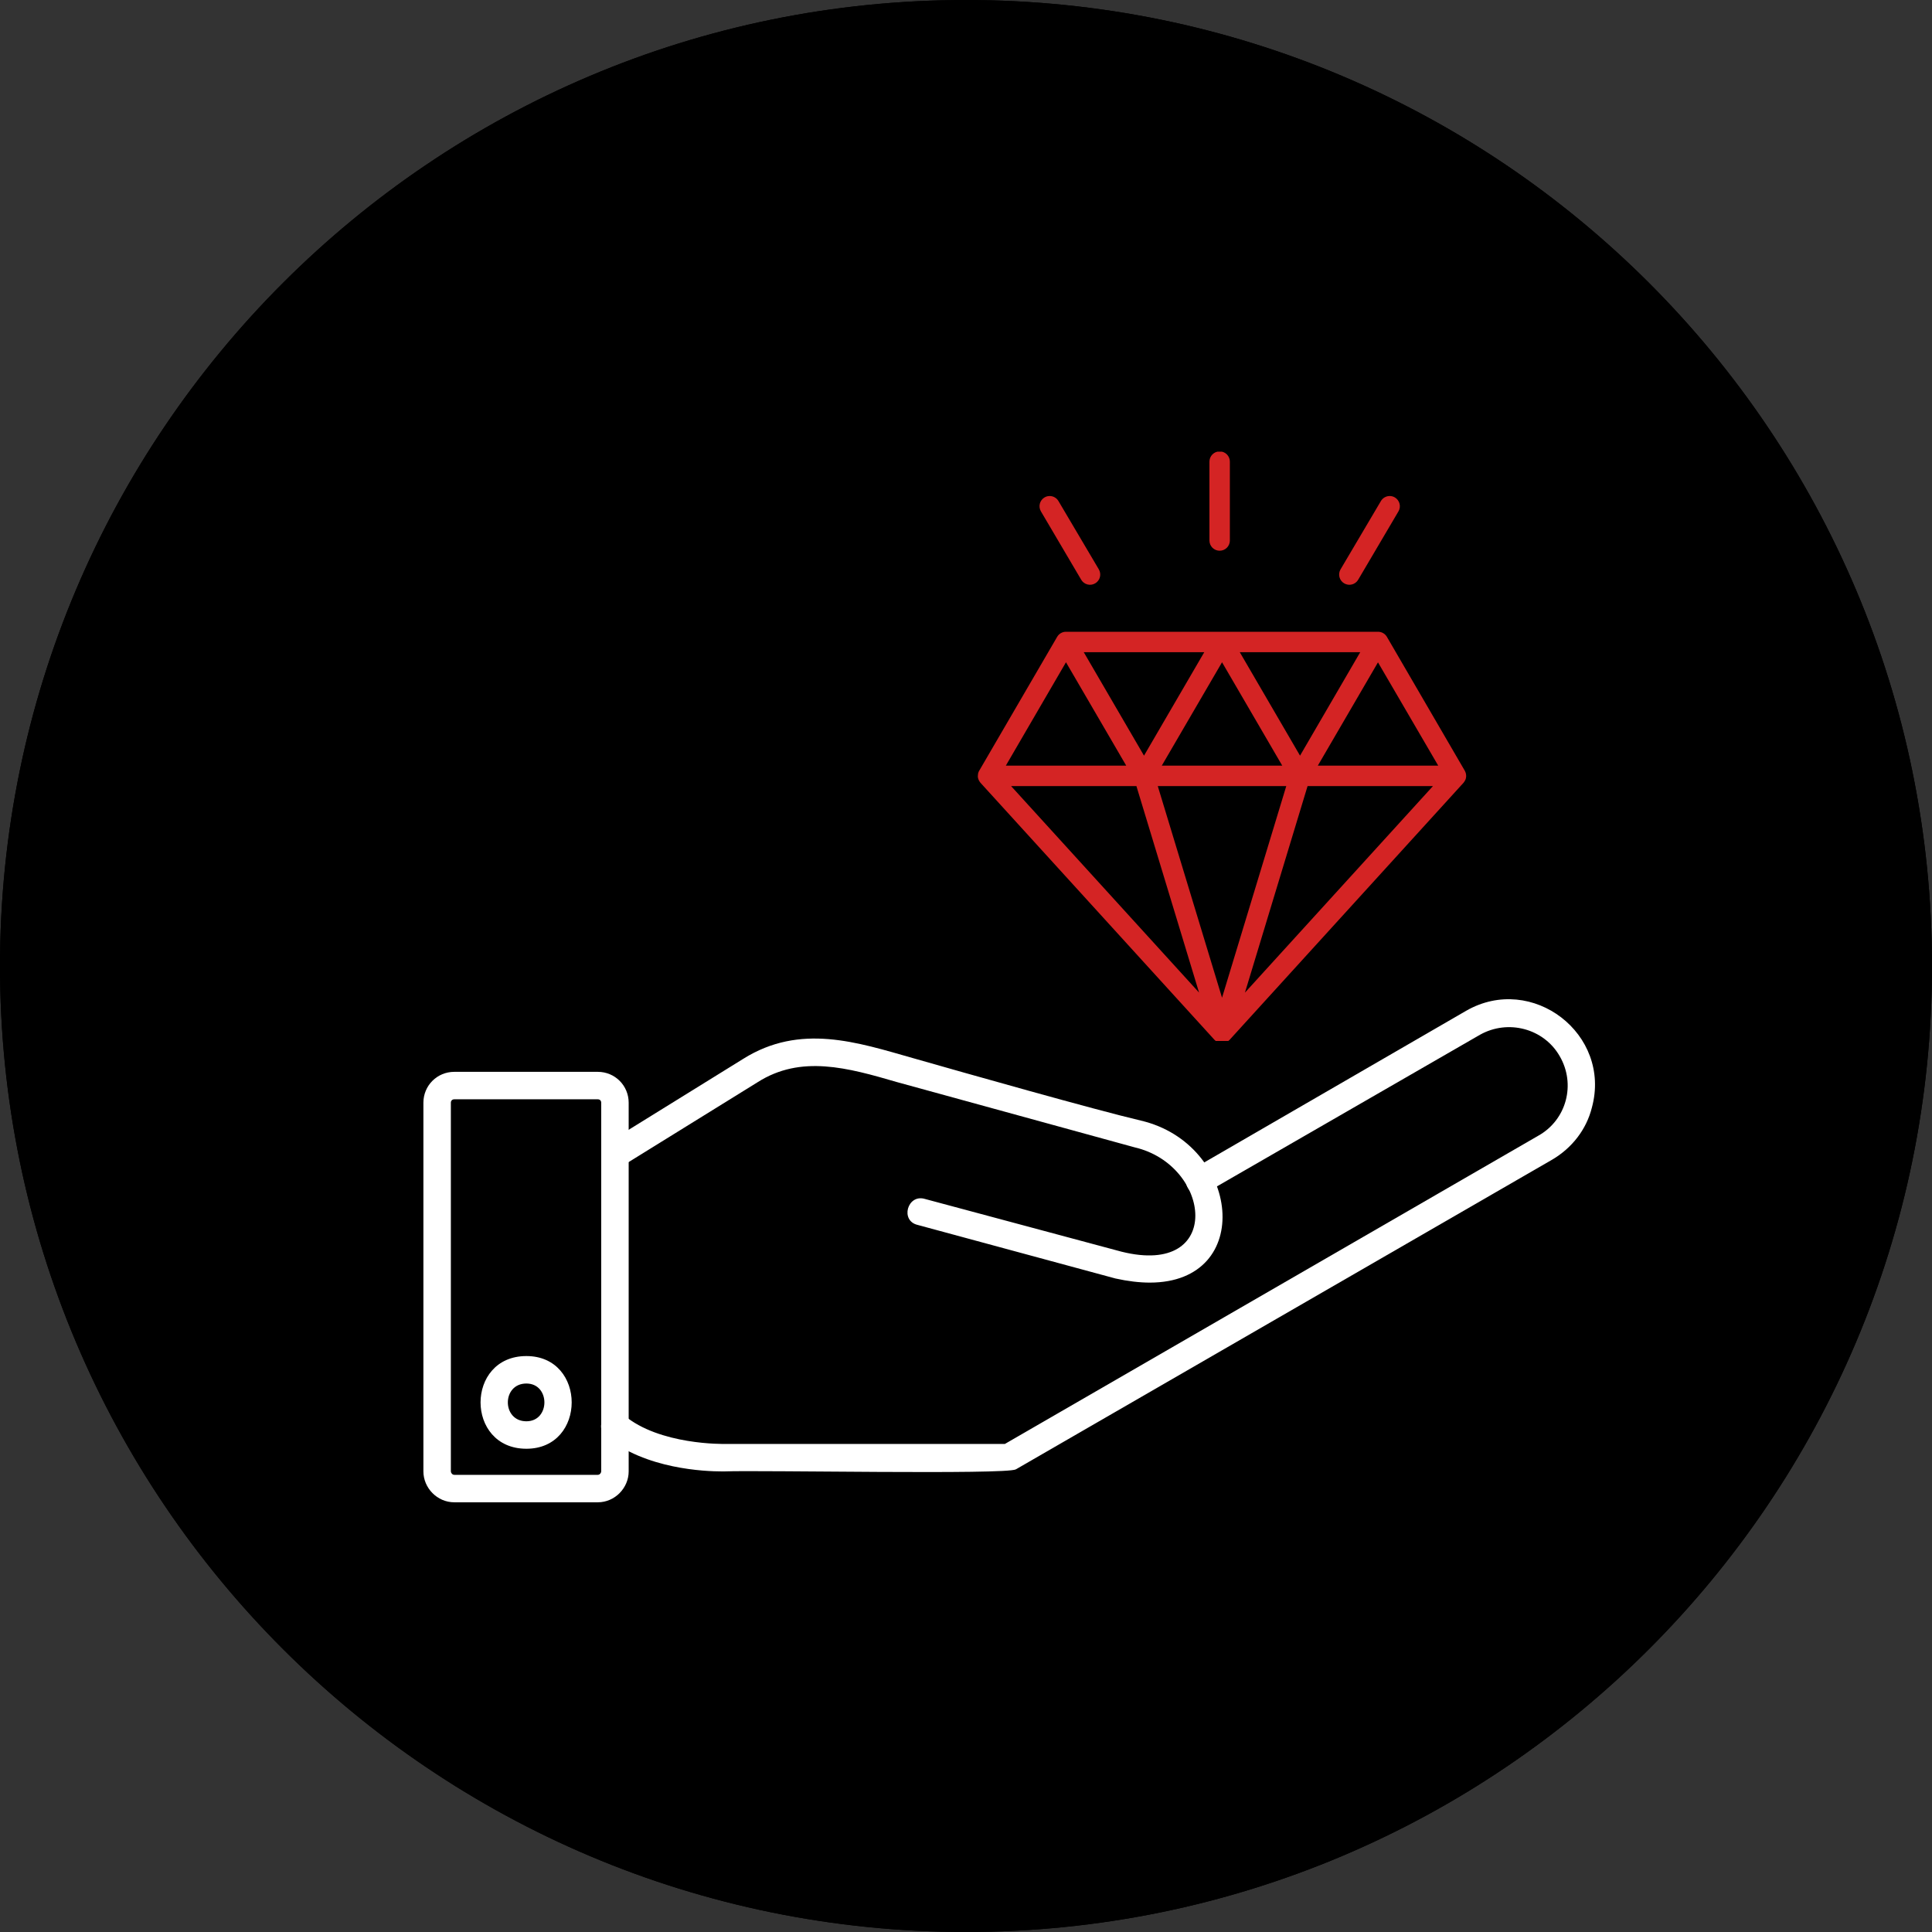 <svg xmlns="http://www.w3.org/2000/svg" xmlns:xlink="http://www.w3.org/1999/xlink" width="1000" zoomAndPan="magnify" viewBox="0 0 750 750" height="1000" preserveAspectRatio="xMidYMid meet" version="1.0"><rect x="0" y="0" width="750" height="750" fill="#333333" stroke="none"/><defs><clipPath id="2b7e9033f0"><path d="M 375 0 C 167.895 0 0 167.895 0 375 C 0 582.105 167.895 750 375 750 C 582.105 750 750 582.105 750 375 C 750 167.895 582.105 0 375 0 Z M 375 0 " clip-rule="nonzero"/></clipPath><clipPath id="c1adc2b12f"><path d="M 0 0 L 750 0 L 750 750 L 0 750 Z M 0 0 " clip-rule="nonzero"/></clipPath><clipPath id="41f9353dfa"><path d="M 375 0 C 167.895 0 0 167.895 0 375 C 0 582.105 167.895 750 375 750 C 582.105 750 750 582.105 750 375 C 750 167.895 582.105 0 375 0 Z M 375 0 " clip-rule="nonzero"/></clipPath><clipPath id="2e940e517e"><rect x="0" width="750" y="0" height="750"/></clipPath><clipPath id="2ff1cf1fde"><path d="M 164.215 416 L 245 416 L 245 583.051 L 164.215 583.051 Z M 164.215 416 " clip-rule="nonzero"/></clipPath><clipPath id="f47db53ce3"><path d="M 295.723 143.266 L 547.098 143.266 L 547.098 400.301 L 295.723 400.301 Z M 295.723 143.266 " clip-rule="nonzero"/></clipPath><clipPath id="79f0e6417e"><path d="M 0.723 0.266 L 252.098 0.266 L 252.098 257.301 L 0.723 257.301 Z M 0.723 0.266 " clip-rule="nonzero"/></clipPath><clipPath id="9f47f2e792"><rect x="0" width="253" y="0" height="258"/></clipPath><clipPath id="7fd109734d"><path d="M 379 175.348 L 570 175.348 L 570 404.098 L 379 404.098 Z M 379 175.348 " clip-rule="nonzero"/></clipPath></defs><g clip-path="url(#2b7e9033f0)"><g transform="matrix(1, 0, 0, 1, 0, -0)"><g clip-path="url(#2e940e517e)"><g clip-path="url(#c1adc2b12f)"><g clip-path="url(#41f9353dfa)"><rect x="-165" width="1080" fill="#000000" height="1080" y="-165" fill-opacity="1"/></g></g></g></g><path stroke-linecap="butt" transform="matrix(0.75, 0, 0, 0.75, 0, 0)" fill="none" stroke-linejoin="miter" d="M 500 -0 C 223.859 -0 -0 223.859 -0 500 C -0 776.141 223.859 1000 500 1000 C 776.141 1000 1000 776.141 1000 500 C 1000 223.859 776.141 -0 500 -0 Z M 500 -0 " stroke="#000000" stroke-width="44" stroke-opacity="1" stroke-miterlimit="4"/></g><path fill="#ffffff" d="M 446.336 497.906 C 442.34 497.906 437.809 497.371 433.012 496.305 L 356.254 475.52 C 349.324 473.918 352.258 463.523 358.918 465.391 L 435.41 485.91 C 475.121 495.773 470.324 452.332 440.473 445.402 L 348.258 420.082 C 329.07 414.484 310.945 409.422 294.156 420.082 L 241.652 452.598 C 235.523 456.328 229.926 447.266 236.055 443.535 L 288.559 411.02 C 310.68 397.16 332.801 404.625 354.387 410.754 C 374.91 416.617 424.75 430.742 442.871 435.008 C 481.516 444.07 487.379 497.906 446.336 497.906 Z M 446.336 497.906 " fill-opacity="1" fill-rule="evenodd"/><path fill="#ffffff" d="M 280.031 571.195 C 274.168 571.195 250.445 570.398 235.254 557.605 C 229.926 553.074 236.855 544.812 242.184 549.344 C 256.043 561.07 281.098 560.535 281.363 560.535 L 390.102 560.535 L 597.184 440.871 C 608.113 434.742 611.844 420.883 605.445 409.953 C 599.316 399.293 585.457 395.562 574.531 401.691 L 468.191 462.992 C 462.328 466.723 456.996 457.395 462.859 453.93 L 569.199 392.363 C 594.785 377.707 625.703 401.426 617.973 429.945 C 615.84 438.473 610.242 445.668 602.516 450.199 L 394.367 570.398 C 390.633 572.531 294.688 570.664 281.363 571.195 C 281.363 571.195 280.828 571.195 280.031 571.195 Z M 280.031 571.195 " fill-opacity="1" fill-rule="evenodd"/><g clip-path="url(#2ff1cf1fde)"><path fill="#ffffff" d="M 232.059 583.191 L 176.355 583.191 C 169.691 583.191 164.363 577.594 164.363 571.195 L 164.363 428.078 C 164.363 421.414 169.691 416.086 176.355 416.086 L 232.059 416.086 C 238.719 416.086 244.051 421.414 244.051 428.078 L 244.051 571.195 C 244.051 577.594 238.719 583.191 232.059 583.191 Z M 176.355 426.746 C 175.555 426.746 175.023 427.277 175.023 428.078 L 175.023 571.195 C 175.023 571.73 175.555 572.531 176.355 572.531 L 232.059 572.531 C 232.855 572.531 233.391 571.73 233.391 571.195 L 233.391 428.078 C 233.391 427.277 232.855 426.746 232.059 426.746 Z M 176.355 426.746 " fill-opacity="1" fill-rule="evenodd"/></g><path fill="#ffffff" d="M 204.34 562.402 C 180.621 562.402 180.621 526.422 204.34 526.422 C 227.793 526.422 227.793 562.402 204.34 562.402 Z M 204.34 537.082 C 194.746 537.082 194.746 551.742 204.34 551.742 C 213.668 551.742 213.668 537.082 204.34 537.082 Z M 204.34 537.082 " fill-opacity="1" fill-rule="evenodd"/><path fill="#ffffff" d="M 521.492 283.895 C 449.27 283.895 377.043 283.895 304.816 283.895 C 300.285 283.895 297.887 278.828 300.551 275.363 L 341.594 219.93 C 342.66 218.598 344.262 217.797 345.859 217.797 L 484.184 217.797 C 486.047 217.797 487.645 218.598 488.711 219.93 L 525.492 275.098 C 528.691 279.363 525.227 283.895 521.492 283.895 Z M 315.211 273.23 L 511.367 273.23 L 481.516 228.457 L 348.523 228.457 Z M 315.211 273.23 " fill-opacity="1" fill-rule="evenodd"/><path fill="#ffffff" d="M 413.023 392.363 C 411.688 392.363 410.355 391.832 409.289 390.766 L 300.82 282.293 C 297.621 279.094 300.02 273.23 304.816 273.23 L 521.227 273.23 C 526.023 273.23 528.422 279.094 525.227 282.293 L 416.754 390.766 C 415.688 391.832 414.355 392.363 413.023 392.363 Z M 317.609 283.895 L 413.023 379.57 L 508.434 283.895 Z M 317.609 283.895 " fill-opacity="1" fill-rule="evenodd"/><path fill="#ffffff" d="M 456.73 283.895 C 427.68 283.895 398.629 283.895 369.312 283.895 C 365.848 283.895 363.184 280.43 364.25 276.965 L 380.773 221.527 C 381.574 219.129 383.707 217.797 386.105 217.797 L 441.805 217.797 C 444.203 217.797 446.336 219.395 446.871 221.527 L 462.062 278.562 C 462.062 281.492 459.664 283.895 456.73 283.895 Z M 376.508 273.23 L 449.801 273.23 L 437.543 228.457 L 389.836 228.457 Z M 376.508 273.23 " fill-opacity="1" fill-rule="evenodd"/><path fill="#ffffff" d="M 413.023 392.363 C 410.891 392.363 409.023 391.031 407.957 389.168 L 364.516 280.695 C 363.184 276.965 365.582 273.23 369.312 273.23 L 456.73 273.23 C 460.461 273.23 463.129 276.965 461.527 280.695 L 418.086 389.168 C 417.285 391.031 415.152 392.363 413.023 392.363 Z M 377.309 283.895 L 413.023 372.91 L 448.734 283.895 Z M 377.309 283.895 " fill-opacity="1" fill-rule="evenodd"/><path fill="#ffffff" d="M 413.023 192.211 C 410.09 192.211 407.691 189.812 407.691 186.879 L 407.691 160.23 C 407.691 153.301 418.352 153.301 418.352 160.23 L 418.352 186.879 C 418.352 189.812 415.953 192.211 413.023 192.211 Z M 413.023 192.211 " fill-opacity="1" fill-rule="evenodd"/><path fill="#ffffff" d="M 473.789 206.871 C 469.523 206.871 467.125 202.34 468.992 198.875 L 482.582 175.688 C 486.047 169.559 495.109 174.887 491.645 181.016 L 478.32 204.203 C 477.254 205.805 475.652 206.871 473.789 206.871 Z M 473.789 206.871 " fill-opacity="1" fill-rule="evenodd"/><path fill="#ffffff" d="M 352.258 206.871 C 350.656 206.871 348.793 205.805 347.727 204.203 L 334.398 181.016 C 330.934 174.887 339.996 169.559 343.727 175.688 L 357.055 198.875 C 358.918 202.34 356.52 206.871 352.258 206.871 Z M 352.258 206.871 " fill-opacity="1" fill-rule="evenodd"/><g clip-path="url(#f47db53ce3)"><g transform="matrix(1, 0, 0, 1, 295, 143)"><g clip-path="url(#9f47f2e792)"><g clip-path="url(#79f0e6417e)"><path fill="#000000" d="M 0.723 0.266 L 252.098 0.266 L 252.098 257.531 L 0.723 257.531 Z M 0.723 0.266 " fill-opacity="1" fill-rule="nonzero"/></g></g></g></g><g clip-path="url(#7fd109734d)"><path fill="#d42424" d="M 473.477 175.234 C 473.219 175.234 472.957 175.258 472.703 175.309 C 472.445 175.359 472.195 175.434 471.953 175.531 C 471.711 175.633 471.484 175.754 471.266 175.898 C 471.047 176.043 470.848 176.207 470.664 176.395 C 470.477 176.578 470.312 176.781 470.168 176.996 C 470.023 177.215 469.902 177.445 469.801 177.688 C 469.703 177.926 469.625 178.176 469.578 178.434 C 469.527 178.688 469.5 178.949 469.504 179.211 L 469.504 209.848 C 469.504 210.105 469.531 210.363 469.582 210.621 C 469.633 210.875 469.711 211.121 469.809 211.363 C 469.91 211.602 470.035 211.828 470.18 212.043 C 470.324 212.262 470.488 212.461 470.672 212.645 C 470.859 212.828 471.059 212.988 471.277 213.133 C 471.492 213.277 471.723 213.398 471.961 213.496 C 472.203 213.594 472.449 213.668 472.707 213.719 C 472.961 213.77 473.219 213.793 473.477 213.793 C 474 213.789 474.504 213.691 474.988 213.488 C 475.473 213.289 475.898 213.004 476.27 212.637 C 476.637 212.266 476.926 211.84 477.125 211.355 C 477.328 210.875 477.43 210.371 477.43 209.848 L 477.43 179.211 C 477.434 178.949 477.406 178.691 477.359 178.438 C 477.309 178.18 477.234 177.934 477.133 177.691 C 477.035 177.449 476.914 177.223 476.77 177.004 C 476.625 176.789 476.461 176.586 476.277 176.402 C 476.094 176.219 475.895 176.051 475.68 175.906 C 475.465 175.762 475.234 175.641 474.996 175.539 C 474.754 175.438 474.508 175.363 474.25 175.312 C 473.996 175.262 473.738 175.234 473.477 175.234 Z M 407.641 192.559 C 406.867 192.531 406.148 192.711 405.48 193.102 C 405.031 193.367 404.648 193.711 404.336 194.129 C 404.02 194.547 403.797 195.008 403.664 195.516 C 403.535 196.023 403.504 196.535 403.578 197.055 C 403.648 197.57 403.816 198.055 404.082 198.508 L 419.723 225.055 C 419.852 225.277 420.008 225.488 420.18 225.684 C 420.352 225.879 420.543 226.055 420.754 226.211 C 420.961 226.367 421.184 226.504 421.418 226.617 C 421.652 226.73 421.895 226.82 422.148 226.883 C 422.402 226.949 422.656 226.988 422.918 227.004 C 423.18 227.016 423.438 227.008 423.695 226.969 C 423.953 226.934 424.207 226.871 424.453 226.785 C 424.699 226.695 424.934 226.586 425.16 226.453 C 425.383 226.32 425.594 226.168 425.789 225.996 C 425.984 225.82 426.16 225.633 426.316 225.422 C 426.473 225.215 426.609 224.992 426.723 224.758 C 426.836 224.523 426.926 224.277 426.988 224.027 C 427.055 223.773 427.094 223.516 427.109 223.258 C 427.121 222.996 427.109 222.738 427.074 222.477 C 427.039 222.219 426.977 221.969 426.887 221.723 C 426.801 221.477 426.691 221.242 426.559 221.016 L 410.887 194.5 C 410.547 193.922 410.086 193.461 409.512 193.117 C 408.934 192.773 408.309 192.586 407.641 192.559 Z M 539.316 192.559 C 538.645 192.586 538.023 192.773 537.445 193.117 C 536.871 193.461 536.41 193.922 536.07 194.5 L 520.406 221.016 C 520.273 221.242 520.164 221.477 520.074 221.723 C 519.988 221.969 519.926 222.219 519.891 222.477 C 519.852 222.738 519.844 222.996 519.855 223.258 C 519.871 223.516 519.91 223.773 519.977 224.027 C 520.039 224.277 520.129 224.523 520.242 224.758 C 520.355 224.992 520.492 225.215 520.648 225.422 C 520.805 225.633 520.98 225.82 521.176 225.996 C 521.371 226.168 521.582 226.32 521.805 226.453 C 522.031 226.586 522.266 226.695 522.512 226.785 C 522.758 226.871 523.008 226.934 523.266 226.969 C 523.527 227.008 523.785 227.02 524.047 227.004 C 524.305 226.988 524.562 226.949 524.816 226.883 C 525.066 226.82 525.312 226.73 525.547 226.617 C 525.781 226.504 526.004 226.367 526.211 226.211 C 526.422 226.055 526.609 225.879 526.785 225.684 C 526.957 225.488 527.109 225.277 527.242 225.055 L 542.883 198.508 C 543.148 198.055 543.316 197.57 543.387 197.055 C 543.461 196.535 543.43 196.023 543.297 195.516 C 543.168 195.008 542.945 194.547 542.629 194.129 C 542.316 193.711 541.934 193.367 541.484 193.102 C 540.812 192.707 540.094 192.527 539.316 192.559 Z M 413.812 245.25 C 413.109 245.25 412.453 245.422 411.84 245.773 C 411.23 246.121 410.75 246.602 410.395 247.207 L 380.258 298.969 C 380.23 299.012 380.207 299.055 380.18 299.102 L 380.109 299.215 C 379.957 299.484 379.836 299.77 379.746 300.066 C 379.715 300.191 379.691 300.32 379.672 300.445 C 379.621 300.711 379.598 300.977 379.602 301.242 C 379.594 301.363 379.594 301.48 379.602 301.598 C 379.641 301.934 379.719 302.258 379.84 302.574 C 379.895 302.711 379.957 302.844 380.027 302.977 C 380.16 303.246 380.324 303.496 380.512 303.727 C 380.543 303.773 380.574 303.82 380.605 303.863 L 471.469 403.676 C 471.652 403.879 471.855 404.059 472.082 404.223 C 472.305 404.383 472.543 404.516 472.793 404.629 C 473.047 404.738 473.305 404.824 473.574 404.879 C 473.844 404.938 474.117 404.965 474.391 404.965 C 474.668 404.965 474.938 404.938 475.207 404.879 C 475.477 404.824 475.738 404.738 475.988 404.629 C 476.242 404.516 476.477 404.383 476.703 404.223 C 476.926 404.059 477.129 403.879 477.316 403.676 L 568.145 303.863 C 568.238 303.754 568.328 303.637 568.406 303.516 C 568.414 303.508 568.418 303.496 568.422 303.484 C 568.578 303.273 568.715 303.047 568.824 302.805 C 568.832 302.789 568.836 302.773 568.84 302.758 C 568.891 302.648 568.934 302.535 568.973 302.418 C 569.008 302.309 569.039 302.199 569.066 302.086 C 569.164 301.656 569.191 301.219 569.141 300.777 C 569.09 300.262 568.938 299.773 568.695 299.316 C 568.676 299.281 568.66 299.25 568.641 299.215 L 538.383 247.207 C 538.023 246.598 537.535 246.117 536.918 245.766 C 536.301 245.418 535.641 245.246 534.93 245.25 Z M 420.711 253.18 L 467.492 253.18 L 444.102 293.344 Z M 481.281 253.18 L 528.039 253.18 L 504.672 293.344 Z M 413.812 257.09 L 437.203 297.227 L 390.461 297.227 Z M 474.391 257.09 L 497.773 297.227 L 451 297.227 Z M 534.93 257.125 L 558.32 297.227 L 511.574 297.227 Z M 392.504 305.156 L 441.156 305.156 L 465.473 385.312 Z M 449.445 305.156 L 499.328 305.156 L 474.391 387.316 Z M 507.598 305.156 L 556.273 305.156 L 483.285 385.336 Z M 507.598 305.156 " fill-opacity="1" fill-rule="nonzero"/></g></svg>